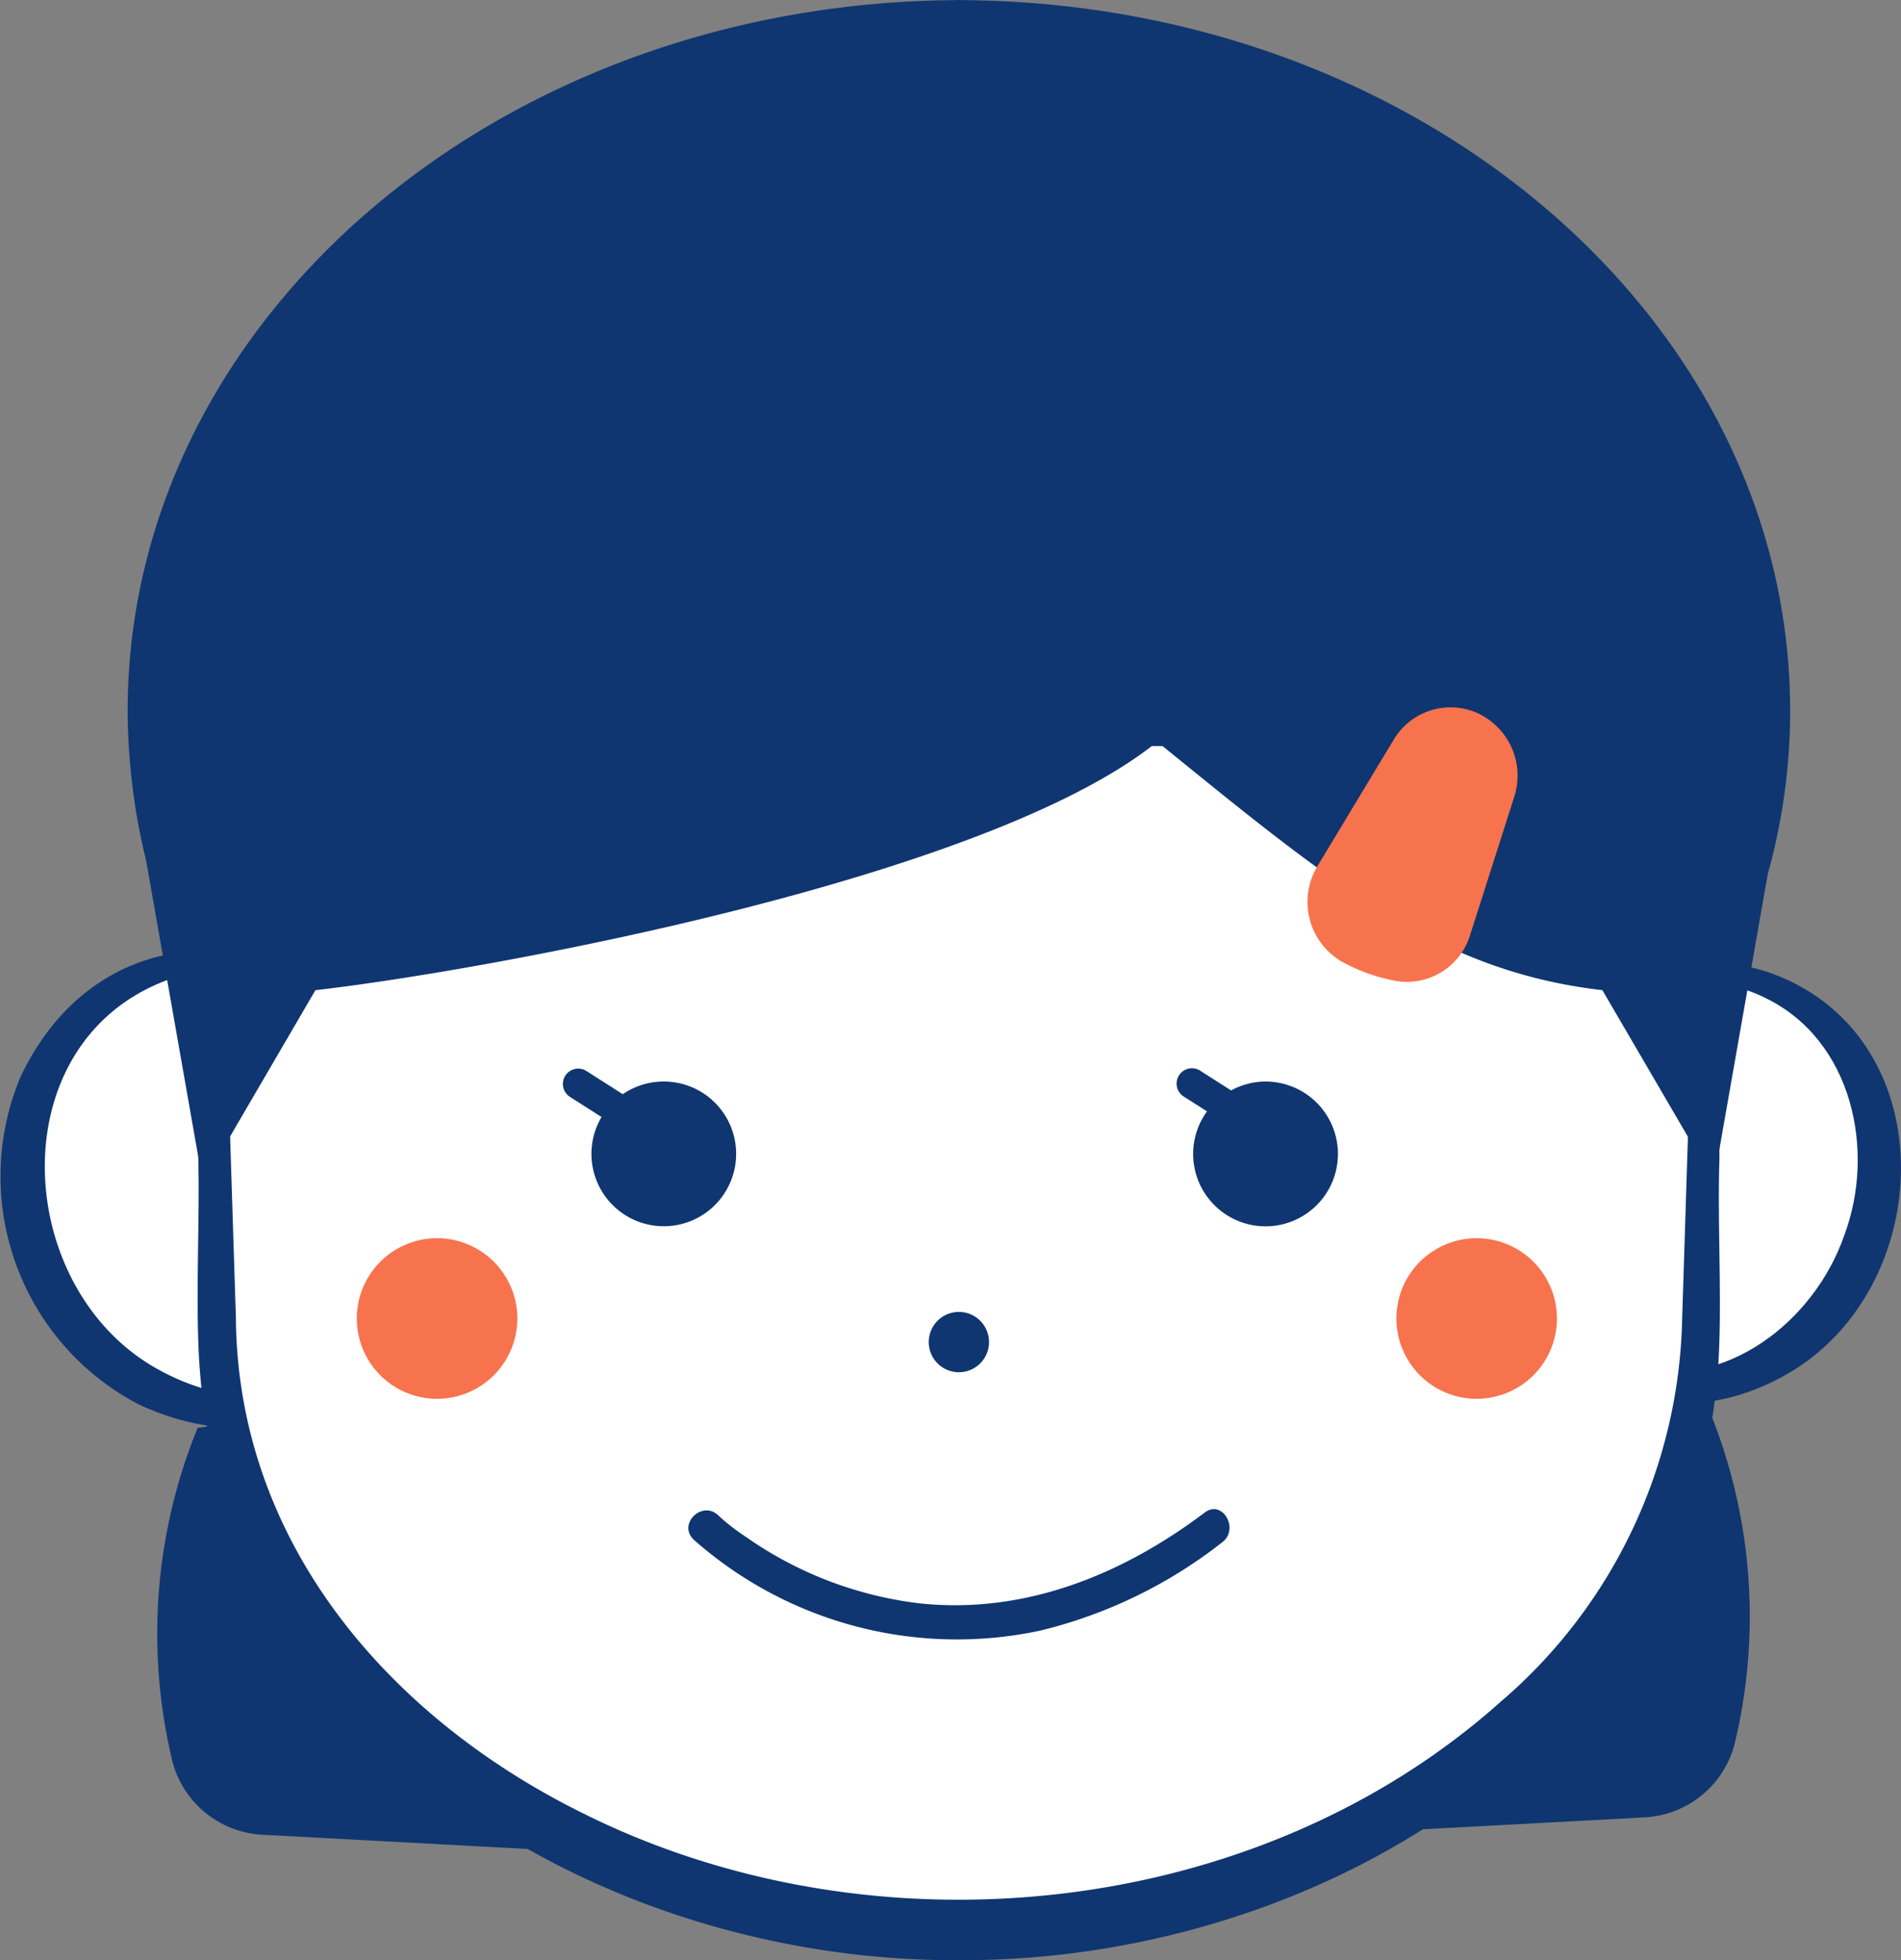 <svg id="グループ_238" data-name="グループ 238" xmlns="http://www.w3.org/2000/svg" xmlns:xlink="http://www.w3.org/1999/xlink" width="104.369" height="107.595" viewBox="0 0 104.369 107.595">
  <rect x="0" y="0" width="104.369" height="107.595" fill="#808080" stroke="none"/>
  <defs>
    <clipPath id="clip-path">
      <rect id="長方形_50" data-name="長方形 50" width="104.369" height="107.595" fill="none"/>
    </clipPath>
  </defs>
  <g id="グループ_237" data-name="グループ 237" transform="translate(0 0)" clip-path="url(#clip-path)">
    <path id="パス_526" data-name="パス 526" d="M12.467,92.795A29.854,29.854,0,0,0,11.1,111.183a5.4,5.4,0,0,0,4.931,3.949L34.8,116.139,25.611,91.2Z" transform="translate(-1.614 -14.423)" fill="#0f3670"/>
    <path id="パス_527" data-name="パス 527" d="M107.279,91.662a29.854,29.854,0,0,1,1.369,18.389A5.4,5.4,0,0,1,103.717,114L84.95,115.006l9.185-24.937Z" transform="translate(-13.435 -14.244)" fill="#0f3670"/>
    <path id="パス_528" data-name="パス 528" d="M23.668,71.239C25.92,77.472,23.2,84.168,17.6,86.192S5.63,84.8,3.378,78.569s.463-12.928,6.066-14.953S21.415,65,23.668,71.239" transform="translate(-0.409 -9.968)" fill="#fff"/>
    <path id="パス_529" data-name="パス 529" d="M23.377,71.029c3.856,10.3-5.068,20.893-15.793,15.845A14.123,14.123,0,0,1,1.113,68.942c5.033-10.726,18.639-8.3,22.265,2.087m-.237.086c-1.9-5.559-8.282-9.662-14.04-7.487C-.047,67.116.684,80.548,8.673,84.963c9.4,5.224,17.924-4.526,14.467-13.848" transform="translate(0 -9.802)" fill="#0f3670"/>
    <path id="パス_530" data-name="パス 530" d="M98.551,71.239c-2.253,6.234.464,12.929,6.066,14.953s11.971-1.387,14.223-7.622-.463-12.928-6.066-14.953S100.8,65,98.551,71.239" transform="translate(-15.46 -9.968)" fill="#fff"/>
    <path id="パス_531" data-name="パス 531" d="M98.64,71.246c-2.061,5.394.573,12.412,6.358,13.777,5.171,1.283,10.049-2.58,11.678-7.26,1.752-4.641.467-10.745-4.337-13.059-5.327-2.643-11.834,1.073-13.7,6.542m-.237-.086c1.912-5.724,8.452-9.959,14.407-7.757,9.538,3.6,8.929,17.5.517,22.075-9.717,5.326-18.554-4.7-14.924-14.318" transform="translate(-15.43 -9.933)" fill="#0f3670"/>
    <path id="パス_532" data-name="パス 532" d="M54.738,48.364H13.232V80.569a30.379,30.379,0,0,0,10.054,22.457,45.4,45.4,0,0,0,31.452,11.88,45.4,45.4,0,0,0,31.452-11.88A30.379,30.379,0,0,0,96.244,80.569V48.364Z" transform="translate(-2.093 -7.649)" fill="#fff"/>
    <path id="パス_533" data-name="パス 533" d="M54.684,48.491c-13.438.076-28.1.173-41.505.631l.8-.8.736,22.99c.062,1.9.215,6.784.275,8.621.086,12.28,8.324,21.857,18.891,27.122,15.986,8.067,37.058,6,50.539-6.032a28.44,28.44,0,0,0,9.975-21.09c.059-1.815.213-6.742.274-8.621l.731-22.99.791.791c-13.363-.444-28.122-.556-41.506-.623m0-.337L96.19,48.1h.22v.221l.029,22.99c-.122,3.409.174,8.146-.084,11.512a29.975,29.975,0,0,1-3.048,11.116c-7.144,13.928-23.416,21.336-38.623,21.261-15.206.08-31.481-7.334-38.624-21.261a29.97,29.97,0,0,1-3.048-11.116c-.267-3.348,0-8.121-.084-11.512l.029-22.99V48.1h.221Z" transform="translate(-2.039 -7.607)" fill="#0f3670"/>
    <path id="パス_534" data-name="パス 534" d="M62.224,85.539a1.655,1.655,0,1,1-1.655,1.655,1.655,1.655,0,0,1,1.655-1.655" transform="translate(-9.579 -13.528)" fill="#0f3670"/>
    <path id="パス_535" data-name="パス 535" d="M99.6,39.039C99.6,17.575,79.275.164,54.133.007V0c-.057,0-.113,0-.17,0s-.114,0-.171,0V.007C28.65.164,8.324,17.575,8.324,39.039a33.5,33.5,0,0,0,.189,3.43l-.012,0,.025.145a33.684,33.684,0,0,0,.812,4.616l3.117,17.708,6.178-10.587C27.809,53.3,55.5,48.292,64.851,40.715,74.2,48.293,80.116,53.3,89.29,54.349l6,10.282.1.3.019-.106.061.106v-.458l2.9-16.494a33.472,33.472,0,0,0,1.23-8.945" transform="translate(-1.316 0)" fill="#0f3670"/>
    <path id="パス_536" data-name="パス 536" d="M45.182,100.07a21.808,21.808,0,0,0,19.035,4.993,26.176,26.176,0,0,0,9.983-4.845c.961-.725.018-2.371-.956-1.636-4.517,3.407-9.851,5.578-15.579,4.995a20.885,20.885,0,0,1-9.632-3.669,11.408,11.408,0,0,1-1.51-1.178c-.889-.833-2.231.5-1.339,1.339" transform="translate(-7.099 -15.561)" fill="#0f3670"/>
    <path id="パス_537" data-name="パス 537" d="M32.083,85.139a4.407,4.407,0,1,1-4.407-4.407,4.407,4.407,0,0,1,4.407,4.407" transform="translate(-3.68 -12.767)" fill="#f7734d"/>
    <path id="パス_538" data-name="パス 538" d="M99.881,85.139a4.407,4.407,0,1,1-4.407-4.407,4.407,4.407,0,0,1,4.407,4.407" transform="translate(-14.402 -12.767)" fill="#f7734d"/>
    <path id="パス_539" data-name="パス 539" d="M85.825,54.82,90,47.9a3.632,3.632,0,0,1,4.6-1.468,3.78,3.78,0,0,1,2.02,4.6l-2.415,7.563a3.632,3.632,0,0,1-4.081,2.541,9.869,9.869,0,0,1-2.963-1.057,3.794,3.794,0,0,1-1.337-5.256" transform="translate(-13.486 -7.292)" fill="#f7734d"/>
    <path id="パス_540" data-name="パス 540" d="M42.24,70.386A3.963,3.963,0,0,0,40,71.08L38.023,69.82a.842.842,0,1,0-.906,1.419l1.717,1.094a3.972,3.972,0,1,0,3.407-1.948" transform="translate(-5.808 -11.021)" fill="#0f3670"/>
    <path id="パス_541" data-name="パス 541" d="M81.61,70.386a3.949,3.949,0,0,0-1.876.489L78.08,69.82a.842.842,0,1,0-.9,1.419l1.23.784a3.974,3.974,0,1,0,3.2-1.637" transform="translate(-12.143 -11.021)" fill="#0f3670"/>
  </g>
</svg>
